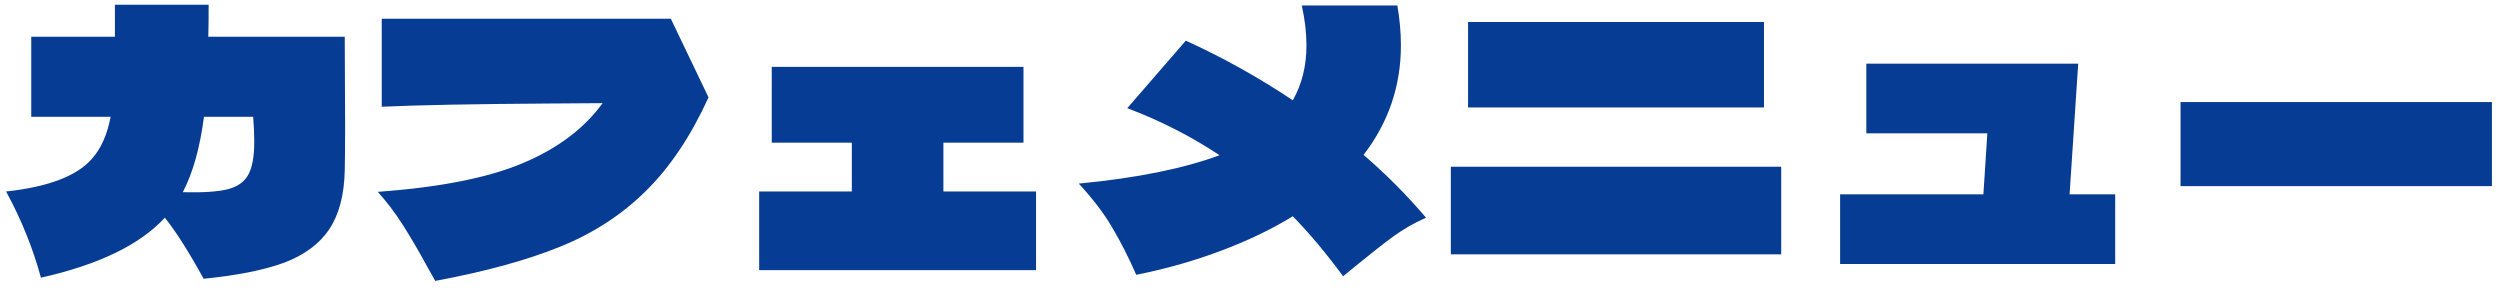 <svg width="181" height="21" viewBox="0 0 181 21" fill="none" xmlns="http://www.w3.org/2000/svg">
<path d="M24.96 2.658L24.986 9.106C24.986 10.545 24.977 11.619 24.96 12.33C24.925 14.098 24.553 15.519 23.842 16.594C23.131 17.651 22.048 18.457 20.592 19.012C19.136 19.549 17.186 19.939 14.742 20.182C13.667 18.223 12.731 16.75 11.934 15.762C10.131 17.721 7.141 19.168 2.964 20.104C2.392 17.989 1.551 15.909 0.442 13.864C3.475 13.535 5.538 12.755 6.63 11.524C7.306 10.779 7.765 9.756 8.008 8.456H2.262V2.658H8.32V0.344H15.106C15.106 1.384 15.097 2.155 15.08 2.658H24.96ZM13.234 13.916C14.69 13.951 15.765 13.881 16.458 13.708C17.169 13.535 17.671 13.188 17.966 12.668C18.261 12.148 18.408 11.342 18.408 10.25C18.408 9.73 18.382 9.132 18.33 8.456H14.768C14.473 10.709 13.962 12.529 13.234 13.916ZM48.568 1.358L51.298 7.052C50.015 9.86 48.499 12.122 46.748 13.838C45.015 15.554 42.943 16.897 40.534 17.868C38.142 18.839 35.135 19.662 31.512 20.338L30.914 19.272C30.29 18.128 29.701 17.123 29.146 16.256C28.591 15.389 27.993 14.601 27.352 13.89C31.859 13.561 35.36 12.867 37.856 11.81C40.369 10.753 42.293 9.305 43.628 7.468L39.806 7.494C34.277 7.529 30.221 7.607 27.638 7.728V1.358H48.568ZM68.302 10.328V13.864H75.01V19.558H54.964V13.864H61.672V10.328H55.874V4.842H74.1V10.328H68.302ZM103.246 15.762C102.414 16.126 101.625 16.577 100.88 17.114C100.152 17.651 99.268 18.345 98.228 19.194L97.24 20C96.044 18.371 94.831 16.923 93.6 15.658C92.075 16.594 90.341 17.426 88.4 18.154C86.476 18.882 84.431 19.463 82.264 19.896C81.727 18.665 81.155 17.539 80.548 16.516C79.959 15.493 79.144 14.419 78.104 13.292C82.281 12.893 85.679 12.209 88.296 11.238C86.233 9.869 84.006 8.733 81.614 7.832L85.852 2.944C88.521 4.157 91.104 5.596 93.6 7.26C94.259 6.099 94.588 4.773 94.588 3.282C94.588 2.381 94.475 1.419 94.25 0.396H101.166C101.339 1.367 101.426 2.329 101.426 3.282C101.426 6.229 100.525 8.872 98.722 11.212C100.334 12.599 101.842 14.115 103.246 15.762ZM106.288 7.78V1.592H127.712V7.78H106.288ZM105.04 18.414V12.07H128.96V18.414H105.04ZM150.462 4.608L149.838 14.072H153.14V19.116H133.224V14.072H143.598L143.884 9.652H135.122V4.608H150.462ZM180.414 13.474H157.872V7.39H180.414V13.474Z" fill="#063C94"/>
</svg>
